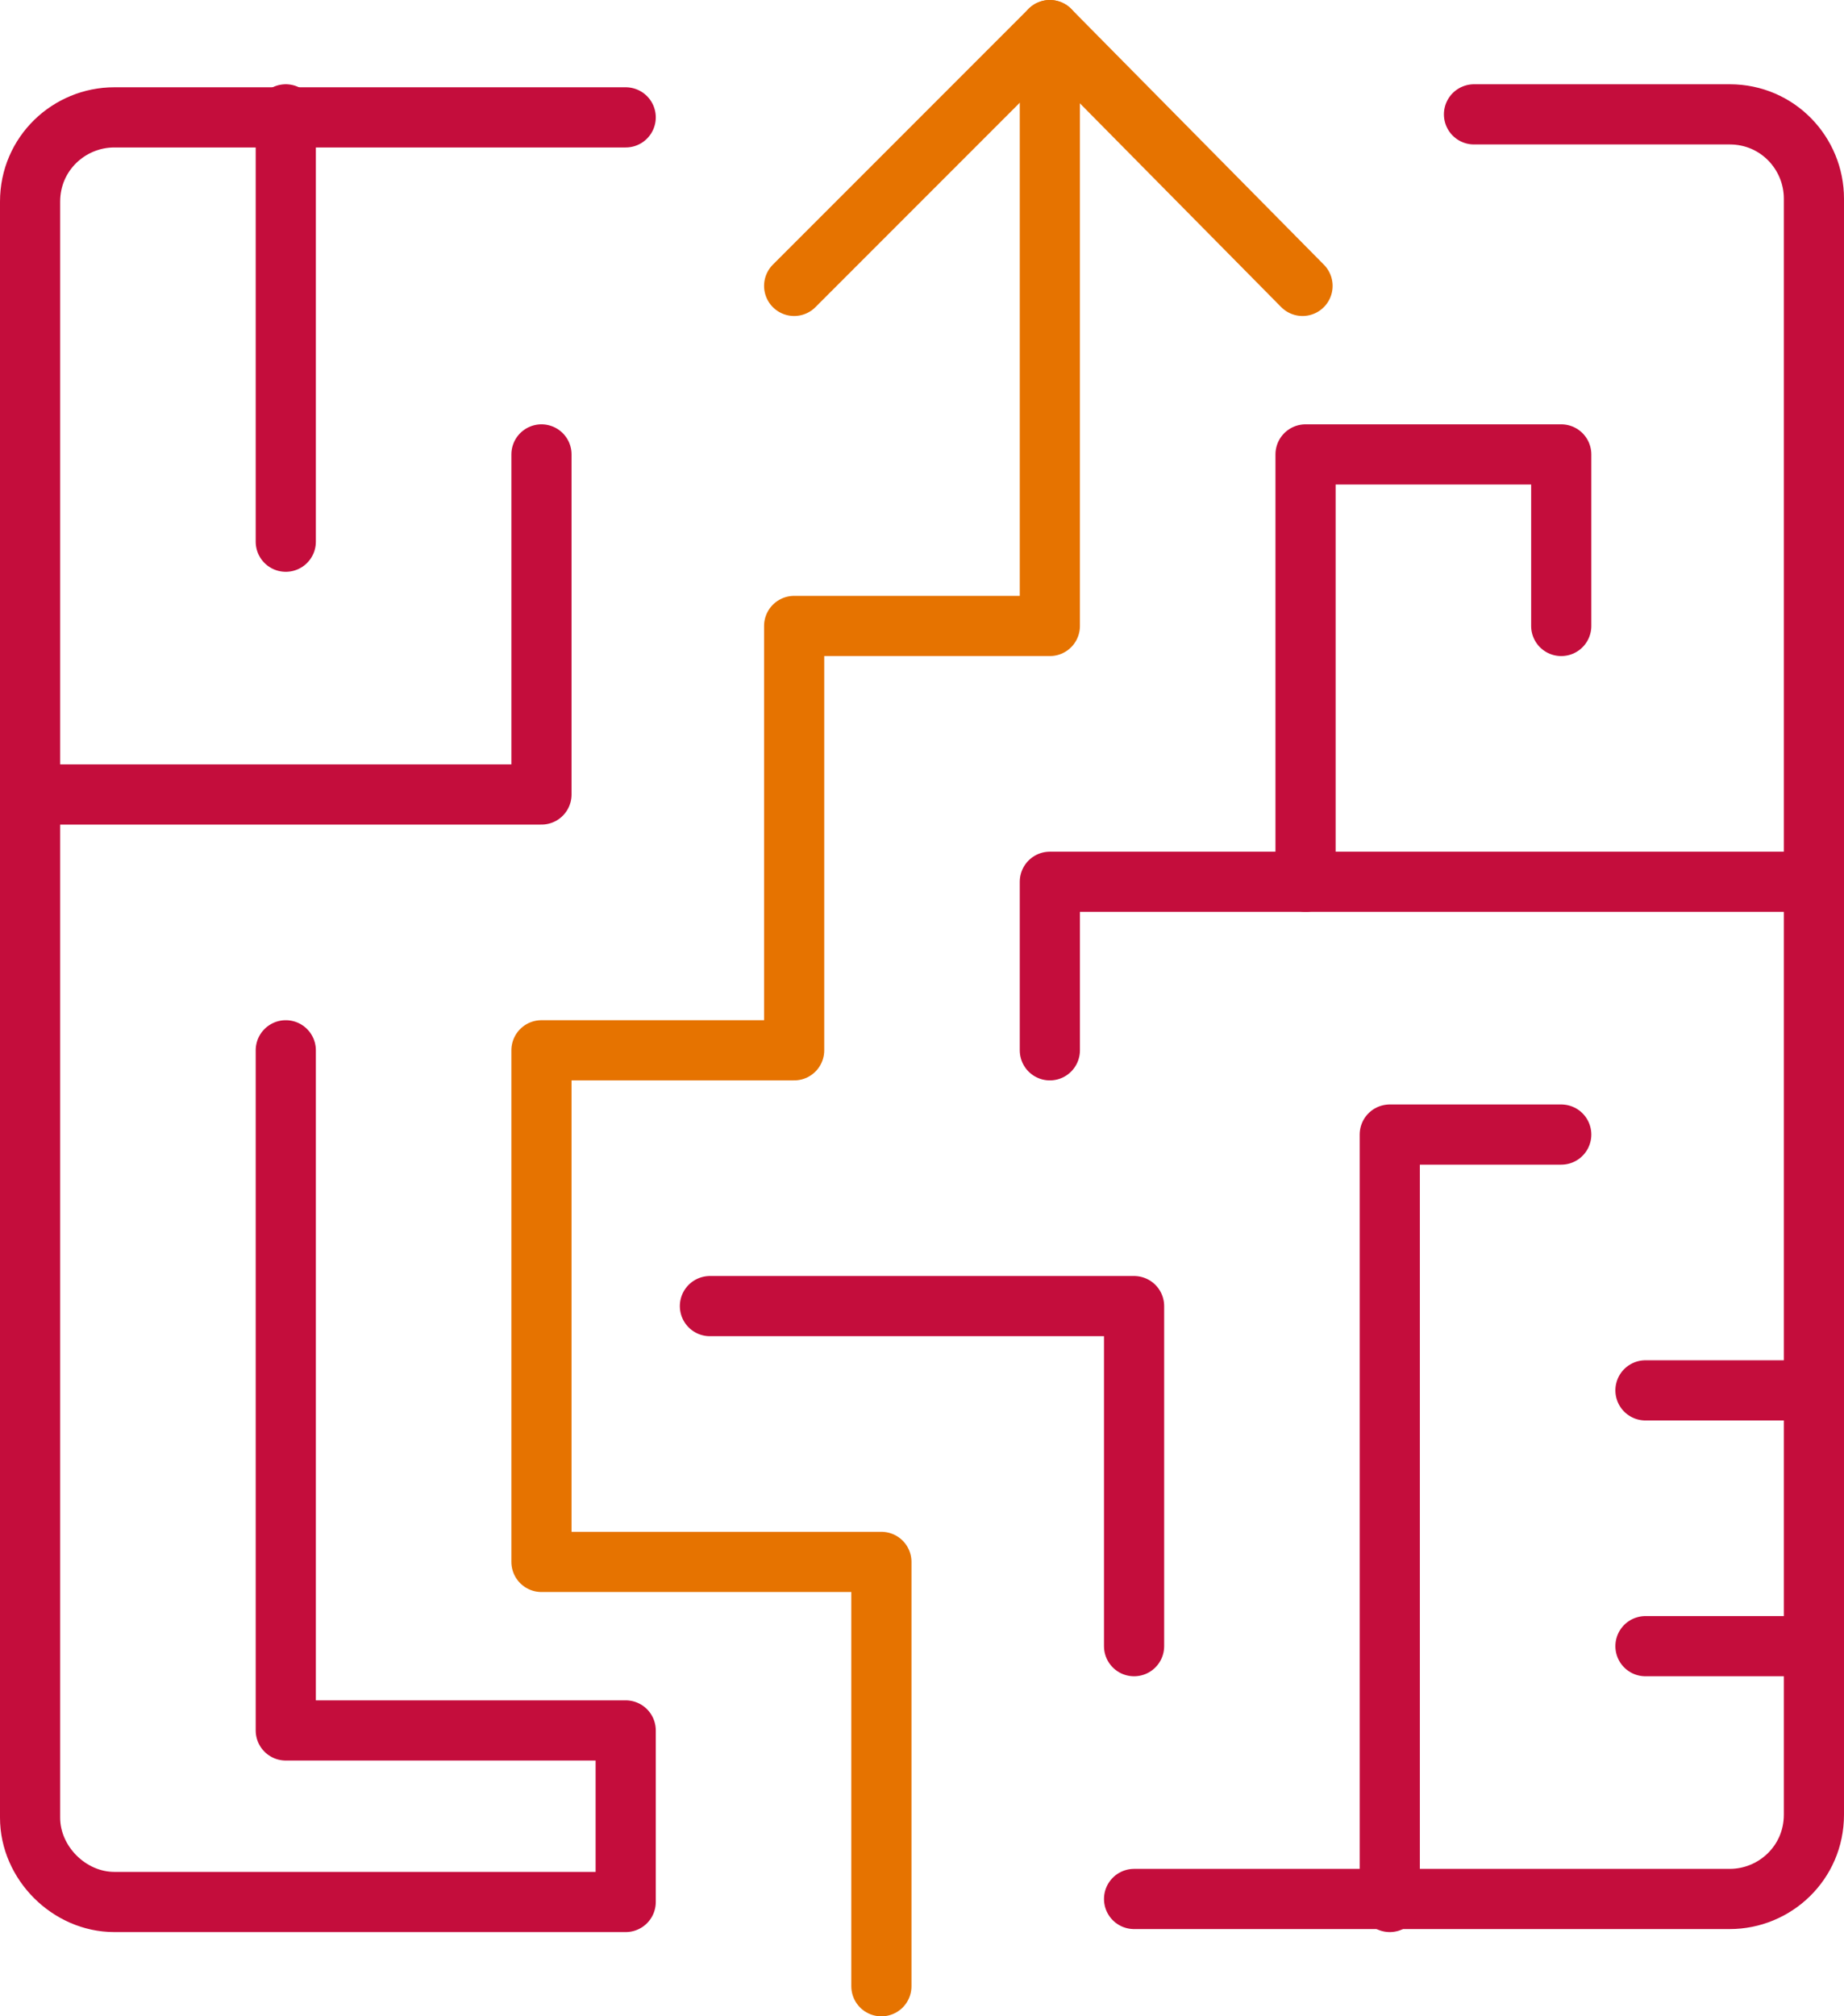 <?xml version="1.0" encoding="utf-8"?>
<!-- Generator: Adobe Illustrator 26.0.2, SVG Export Plug-In . SVG Version: 6.00 Build 0)  -->
<svg version="1.1" id="Layer_1" xmlns="http://www.w3.org/2000/svg" xmlns:xlink="http://www.w3.org/1999/xlink" x="0px" y="0px"
	 viewBox="0 0 61.3 67" style="enable-background:new 0 0 61.3 67;" xml:space="preserve">
<style type="text/css">
	.st0{fill:none;stroke:#C40D3C;stroke-width:2;stroke-linecap:round;stroke-linejoin:round;}
	.st1{fill:none;stroke:#E67300;stroke-width:2;stroke-linecap:round;stroke-linejoin:round;}
</style>
<path class="st0" d="M49,3.8h8.5c1.6,0,2.8,1.3,2.8,2.8v53.7c0,1.6-1.3,2.8-2.8,2.8H37.7"/>
<polyline class="st1" points="29.3,66 29.3,51.9 18,51.9 18,34.9 26.4,34.9 26.4,20.8 34.9,20.8 34.9,1 "/>
<polyline class="st1" points="26.4,9.5 34.9,1 43.3,9.5 "/>
<line class="st0" x1="9.5" y1="3.8" x2="9.5" y2="18"/>
<polyline class="st0" points="1,26.4 18,26.4 18,15.1 "/>
<polyline class="st0" points="23.6,43.4 37.7,43.4 37.7,54.7 "/>
<path class="st0" d="M9.5,34.9v22.6h11.3v5.7h-17c-1.5,0-2.8-1.3-2.8-2.8V6.7c0-1.6,1.3-2.8,2.8-2.8h17"/>
<polyline class="st0" points="46.2,63.2 46.2,37.7 51.9,37.7 "/>
<line class="st0" x1="60.3" y1="54.7" x2="54.7" y2="54.7"/>
<line class="st0" x1="60.3" y1="46.2" x2="54.7" y2="46.2"/>
<polyline class="st0" points="60.3,29.3 34.9,29.3 34.9,34.9 "/>
<polyline class="st0" points="43.4,29.3 43.4,15.1 51.9,15.1 51.9,20.8 "/>
</svg>

